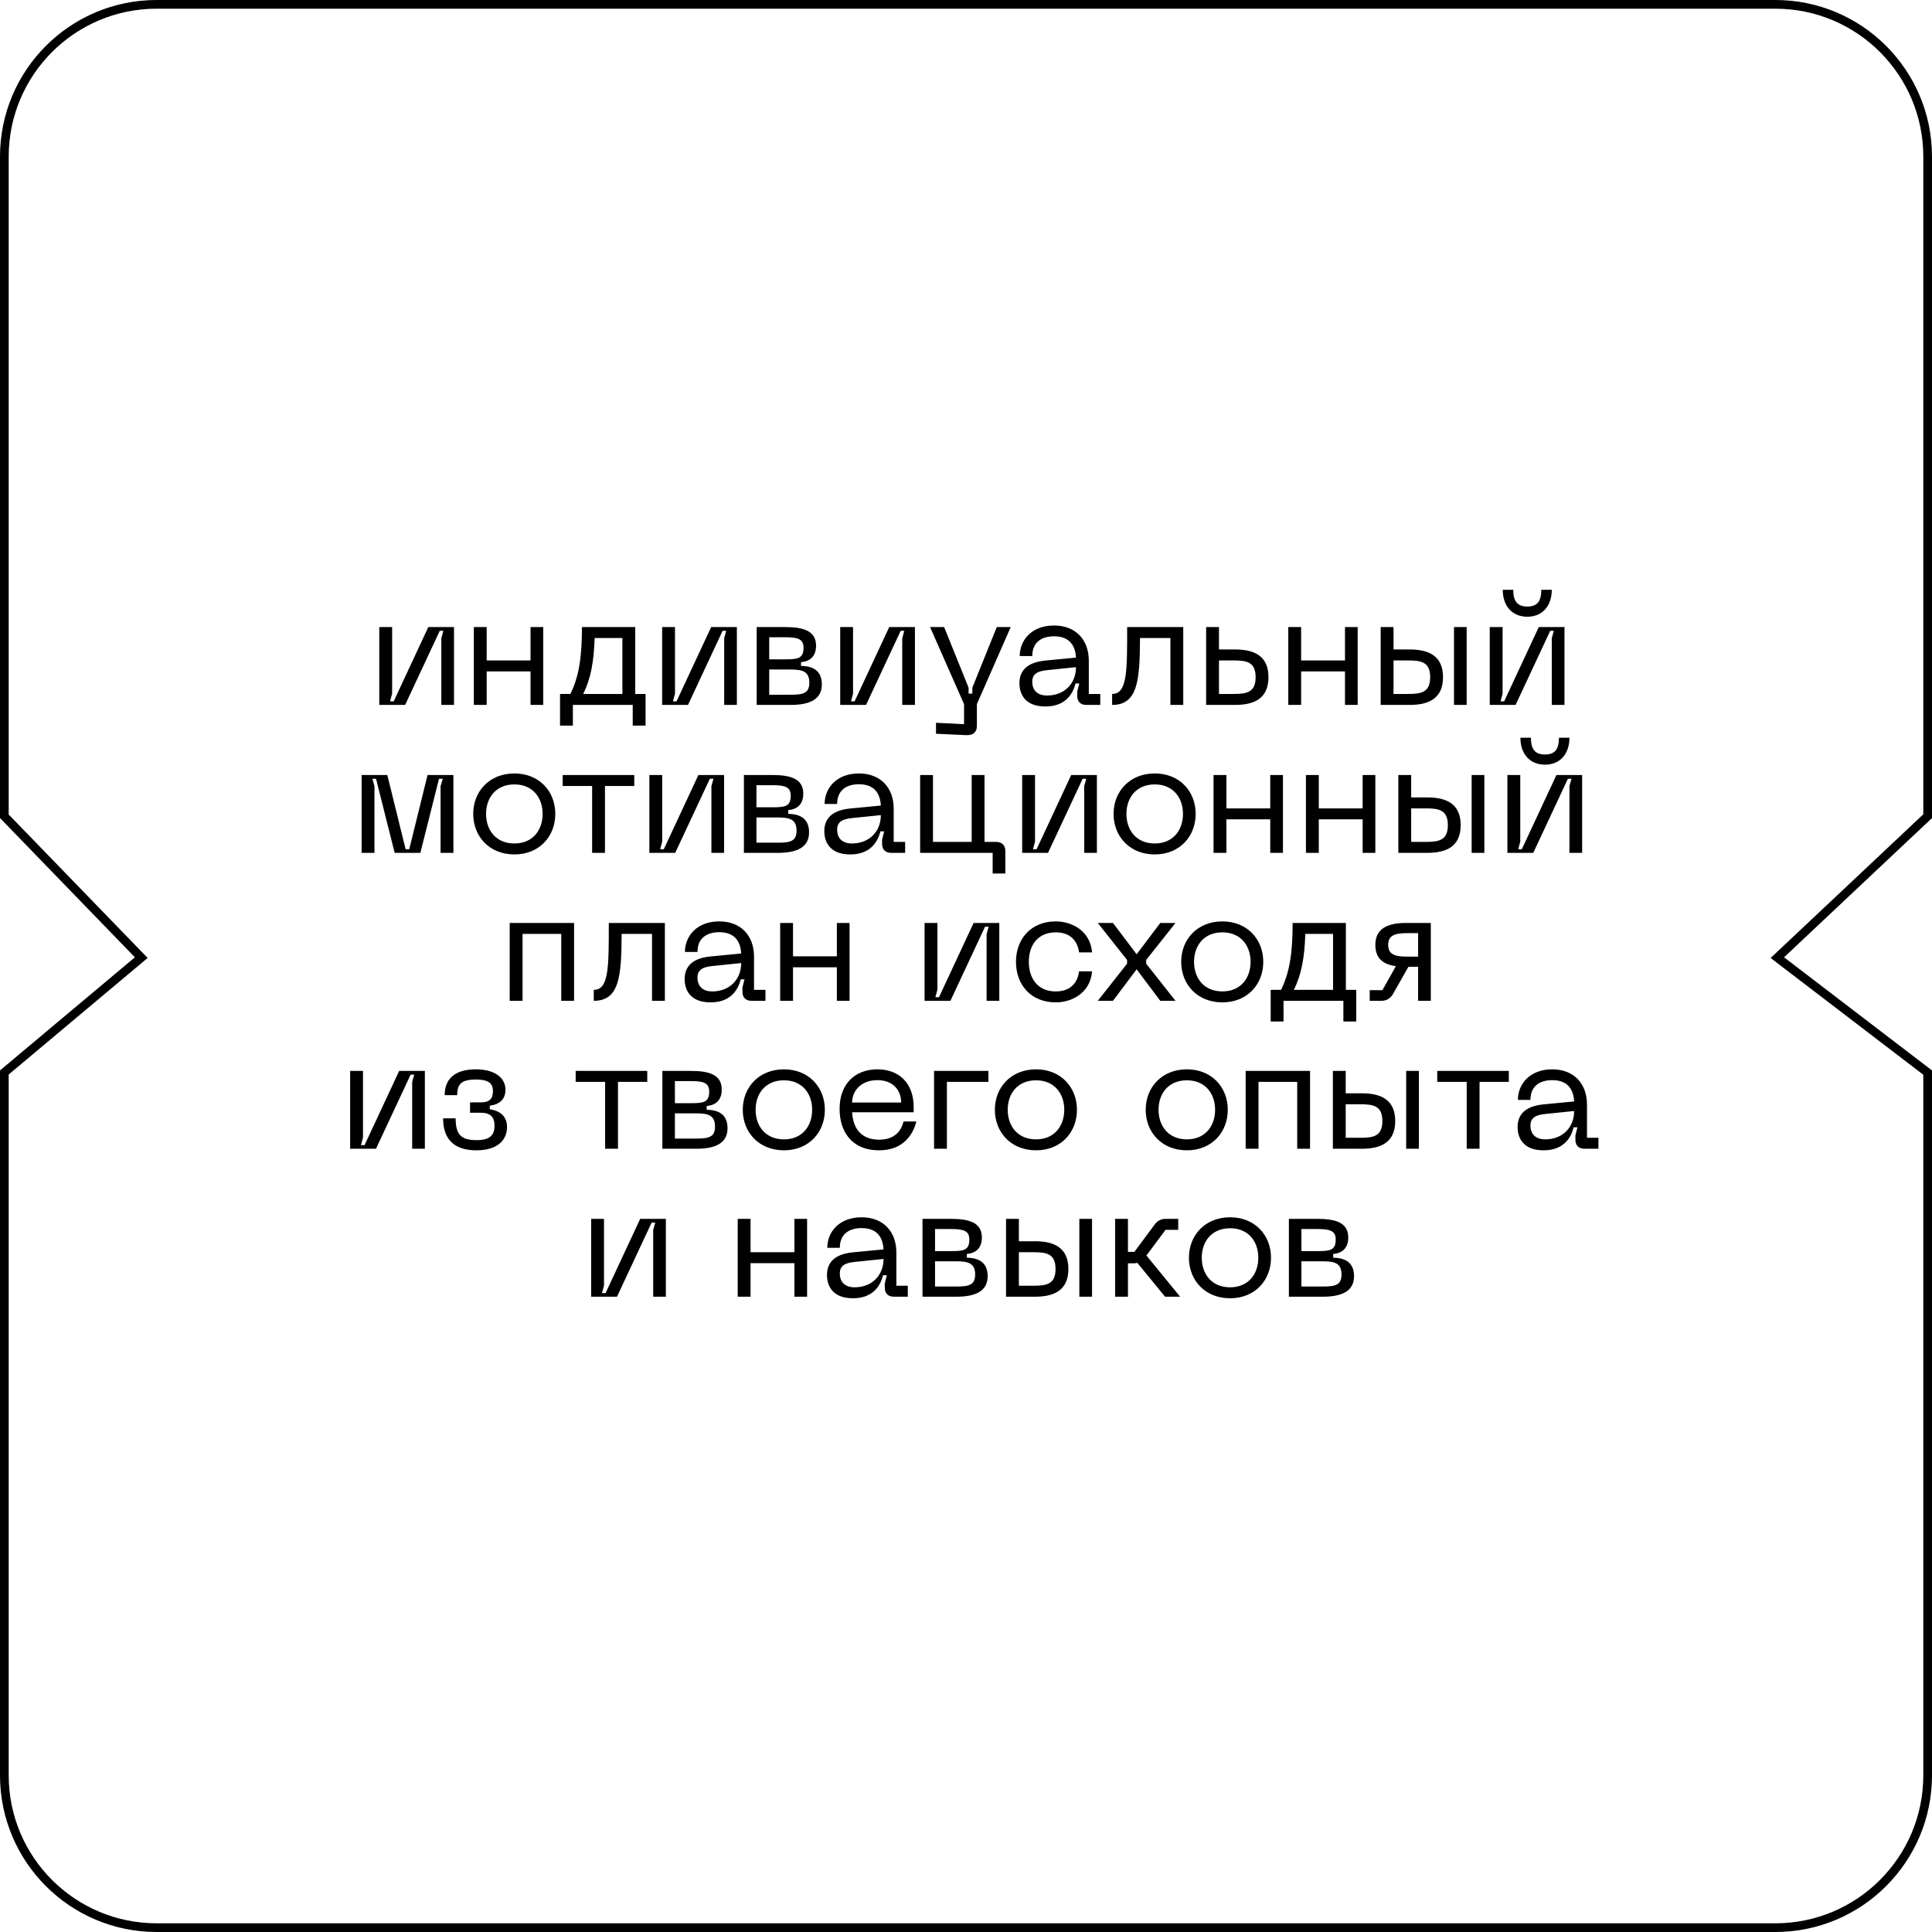 <?xml version="1.0" encoding="UTF-8"?> <svg xmlns="http://www.w3.org/2000/svg" width="222" height="222" viewBox="0 0 222 222" fill="none"><path d="M52.169 81H50.711V73.332L50.945 72.486H50.531L46.553 81H43.583V72.054H45.059V79.704L44.825 80.586H45.239L49.217 72.054H52.169V81ZM60.962 72.054H62.42V81H60.962V77.148H55.922V81H54.446V72.054H55.922V75.888H60.962V72.054ZM74.18 79.74V83.376H72.704V81H65.828V83.376H64.352V79.74H65.54C66.511 77.778 66.871 75.582 66.871 72.054H72.992V79.74H74.18ZM67.016 79.74H71.516V73.314H68.329C68.24 76.122 67.862 78.03 67.016 79.74ZM84.671 81H83.213V73.332L83.447 72.486H83.032L79.055 81H76.085V72.054H77.561V79.704L77.326 80.586H77.74L81.719 72.054H84.671V81ZM86.948 81V72.054H90.188C92.33 72.054 93.77 72.486 93.77 74.196C93.77 75.672 92.762 76.032 92.042 76.086V76.518C93.23 76.536 94.436 76.932 94.436 78.642C94.436 80.388 92.996 81 90.854 81H86.948ZM88.388 75.762H90.188C91.646 75.762 92.33 75.69 92.33 74.43C92.33 73.404 91.646 73.224 90.188 73.224H88.388V75.762ZM88.388 79.83H90.854C92.294 79.83 92.996 79.65 92.996 78.462C92.996 77.202 92.294 76.932 90.854 76.932H88.388V79.83ZM105.131 81H103.673V73.332L103.907 72.486H103.493L99.515 81H96.545V72.054H98.021V79.704L97.787 80.586H98.201L102.179 72.054H105.131V81ZM114.537 72.054H116.139L112.251 80.91V83.412C112.251 84.096 111.855 84.51 111.009 84.474L107.553 84.312V83.052L110.775 83.214V80.91L106.869 72.054H108.489L111.297 79.02V79.704H111.729V79.02L114.537 72.054ZM117.139 78.516C117.139 77.094 117.985 76.122 120.073 75.906L123.637 75.564C123.547 73.926 122.665 73.116 121.117 73.116C119.821 73.116 118.615 73.692 118.615 75.384H117.175C117.175 73.53 118.579 71.874 121.117 71.874C123.619 71.874 125.113 73.53 125.113 75.924V79.74H126.427V81H124.843C124.159 81 123.781 80.622 123.781 79.956V79.47L124.015 78.534H123.583C123.241 79.902 122.287 81.18 120.127 81.18C117.535 81.18 117.139 79.452 117.139 78.516ZM118.615 78.336C118.615 79.362 119.263 79.92 120.307 79.92C122.341 79.92 123.637 78.516 123.637 76.662L120.325 77.004C119.191 77.112 118.615 77.454 118.615 78.336ZM135.963 72.054V81H134.487V73.314H130.995C130.977 78.228 130.725 81 127.791 81V79.74C129.537 79.74 129.519 77.13 129.519 72.054H135.963ZM141.922 74.628C144.046 74.628 145.756 75.312 145.756 77.814C145.756 80.316 144.046 81 141.922 81H138.592V72.054H140.068V74.628H141.922ZM140.068 79.74H141.742C143.254 79.74 144.28 79.56 144.28 77.814C144.28 76.068 143.254 75.888 141.742 75.888H140.068V79.74ZM154.548 72.054H156.006V81H154.548V77.148H149.508V81H148.032V72.054H149.508V75.888H154.548V72.054ZM161.979 74.628C164.103 74.628 165.813 75.312 165.813 77.814C165.813 80.316 164.103 81 161.979 81H158.649V72.054H160.125V74.628H161.979ZM167.073 81V72.054H168.531V81H167.073ZM160.125 79.74H161.799C163.311 79.74 164.337 79.56 164.337 77.814C164.337 76.068 163.311 75.888 161.799 75.888H160.125V79.74ZM178.31 67.77C178.31 69.606 177.248 70.866 175.502 70.866C173.738 70.866 172.676 69.606 172.676 67.77H173.882C173.882 69.084 174.35 69.696 175.502 69.696C176.654 69.696 177.104 69.084 177.104 67.77H178.31ZM179.768 81H178.31V73.332L178.544 72.486H178.13L174.152 81H171.182V72.054H172.658V79.704L172.424 80.586H172.838L176.816 72.054H179.768V81ZM41.552 98V89.054H44.504L46.61 97.586H47.024L49.13 89.054H52.1V98H50.624V90.35L50.876 89.486H50.444L48.302 98H45.35L43.208 89.486H42.794L43.028 90.35V98H41.552ZM54.376 93.518C54.376 90.926 56.248 88.874 59.11 88.874C61.954 88.874 63.808 90.926 63.808 93.518C63.808 96.128 61.954 98.18 59.11 98.18C56.248 98.18 54.376 96.128 54.376 93.518ZM55.852 93.518C55.852 95.39 56.986 96.92 59.11 96.92C61.216 96.92 62.35 95.39 62.35 93.518C62.35 91.664 61.216 90.134 59.11 90.134C56.986 90.134 55.852 91.664 55.852 93.518ZM72.881 89.054V90.314H69.515V98H68.039V90.314H64.655V89.054H72.881ZM83.203 98H81.745V90.332L81.979 89.486H81.565L77.587 98H74.617V89.054H76.093V96.704L75.859 97.586H76.273L80.251 89.054H83.203V98ZM85.48 98V89.054H88.72C90.862 89.054 92.302 89.486 92.302 91.196C92.302 92.672 91.294 93.032 90.574 93.086V93.518C91.762 93.536 92.968 93.932 92.968 95.642C92.968 97.388 91.528 98 89.386 98H85.48ZM86.92 92.762H88.72C90.178 92.762 90.862 92.69 90.862 91.43C90.862 90.404 90.178 90.224 88.72 90.224H86.92V92.762ZM86.92 96.83H89.386C90.826 96.83 91.528 96.65 91.528 95.462C91.528 94.202 90.826 93.932 89.386 93.932H86.92V96.83ZM94.718 95.516C94.718 94.094 95.564 93.122 97.652 92.906L101.216 92.564C101.126 90.926 100.244 90.116 98.696 90.116C97.4 90.116 96.194 90.692 96.194 92.384H94.754C94.754 90.53 96.158 88.874 98.696 88.874C101.198 88.874 102.692 90.53 102.692 92.924V96.74H104.006V98H102.422C101.738 98 101.36 97.622 101.36 96.956V96.47L101.594 95.534H101.162C100.82 96.902 99.866 98.18 97.706 98.18C95.114 98.18 94.718 96.452 94.718 95.516ZM96.194 95.336C96.194 96.362 96.842 96.92 97.886 96.92C99.92 96.92 101.216 95.516 101.216 93.662L97.904 94.004C96.77 94.112 96.194 94.454 96.194 95.336ZM114.442 96.74C115.144 96.74 115.522 97.136 115.522 97.82V100.376H114.064V98H105.73V89.054H107.206V96.74H111.652V89.054H113.128V96.74H114.442ZM126.041 98H124.583V90.332L124.817 89.486H124.403L120.425 98H117.455V89.054H118.931V96.704L118.697 97.586H119.111L123.089 89.054H126.041V98ZM127.958 93.518C127.958 90.926 129.83 88.874 132.692 88.874C135.536 88.874 137.39 90.926 137.39 93.518C137.39 96.128 135.536 98.18 132.692 98.18C129.83 98.18 127.958 96.128 127.958 93.518ZM129.434 93.518C129.434 95.39 130.568 96.92 132.692 96.92C134.798 96.92 135.932 95.39 135.932 93.518C135.932 91.664 134.798 90.134 132.692 90.134C130.568 90.134 129.434 91.664 129.434 93.518ZM145.961 89.054H147.419V98H145.961V94.148H140.921V98H139.445V89.054H140.921V92.888H145.961V89.054ZM156.578 89.054H158.036V98H156.578V94.148H151.538V98H150.062V89.054H151.538V92.888H156.578V89.054ZM164.009 91.628C166.133 91.628 167.843 92.312 167.843 94.814C167.843 97.316 166.133 98 164.009 98H160.679V89.054H162.155V91.628H164.009ZM169.103 98V89.054H170.561V98H169.103ZM162.155 96.74H163.829C165.341 96.74 166.367 96.56 166.367 94.814C166.367 93.068 165.341 92.888 163.829 92.888H162.155V96.74ZM180.34 84.77C180.34 86.606 179.278 87.866 177.532 87.866C175.768 87.866 174.706 86.606 174.706 84.77H175.912C175.912 86.084 176.38 86.696 177.532 86.696C178.684 86.696 179.134 86.084 179.134 84.77H180.34ZM181.798 98H180.34V90.332L180.574 89.486H180.16L176.182 98H173.212V89.054H174.688V96.704L174.454 97.586H174.868L178.846 89.054H181.798V98ZM65.966 106.054V115H64.49V107.314H60.044V115H58.568V106.054H65.966ZM76.399 106.054V115H74.923V107.314H71.431C71.413 112.228 71.161 115 68.227 115V113.74C69.973 113.74 69.955 111.13 69.955 106.054H76.399ZM78.669 112.516C78.669 111.094 79.515 110.122 81.603 109.906L85.167 109.564C85.077 107.926 84.195 107.116 82.647 107.116C81.351 107.116 80.145 107.692 80.145 109.384H78.705C78.705 107.53 80.109 105.874 82.647 105.874C85.149 105.874 86.643 107.53 86.643 109.924V113.74H87.957V115H86.373C85.689 115 85.311 114.622 85.311 113.956V113.47L85.545 112.534H85.113C84.771 113.902 83.817 115.18 81.657 115.18C79.065 115.18 78.669 113.452 78.669 112.516ZM80.145 112.336C80.145 113.362 80.793 113.92 81.837 113.92C83.871 113.92 85.167 112.516 85.167 110.662L81.855 111.004C80.721 111.112 80.145 111.454 80.145 112.336ZM96.162 106.054H97.62V115H96.162V111.148H91.122V115H89.646V106.054H91.122V109.888H96.162V106.054ZM114.826 115H113.368V107.332L113.602 106.486H113.188L109.21 115H106.24V106.054H107.716V113.704L107.482 114.586H107.896L111.874 106.054H114.826V115ZM116.743 110.518C116.743 107.944 118.417 105.874 121.315 105.874C123.043 105.874 125.257 106.846 125.491 109.438H123.997C123.745 107.728 122.611 107.134 121.315 107.134C119.191 107.134 118.219 108.682 118.219 110.518C118.219 112.372 119.191 113.92 121.315 113.92C122.611 113.92 123.745 113.326 123.997 111.616H125.491C125.257 114.208 123.043 115.18 121.315 115.18C118.417 115.18 116.743 113.11 116.743 110.518ZM126.143 115L129.509 110.734V110.302L126.143 106.054H127.889L130.607 109.654L133.325 106.054H135.071L131.705 110.302V110.734L135.071 115H133.325L130.607 111.382L127.889 115H126.143ZM135.727 110.518C135.727 107.926 137.599 105.874 140.461 105.874C143.305 105.874 145.159 107.926 145.159 110.518C145.159 113.128 143.305 115.18 140.461 115.18C137.599 115.18 135.727 113.128 135.727 110.518ZM137.203 110.518C137.203 112.39 138.337 113.92 140.461 113.92C142.567 113.92 143.701 112.39 143.701 110.518C143.701 108.664 142.567 107.134 140.461 107.134C138.337 107.134 137.203 108.664 137.203 110.518ZM155.839 113.74V117.376H154.363V115H147.487V117.376H146.011V113.74H147.199C148.171 111.778 148.531 109.582 148.531 106.054H154.651V113.74H155.839ZM148.675 113.74H153.175V107.314H149.989C149.899 110.122 149.521 112.03 148.675 113.74ZM164.409 106.054V115H162.951V111.094H161.835L160.017 114.298C159.729 114.748 159.297 115 158.721 115H157.389V113.776H158.847L160.395 111.022C158.901 110.806 158.037 110.122 158.037 108.574C158.037 106.756 159.351 106.054 161.565 106.054H164.409ZM162.951 109.924V107.224H161.691C160.251 107.224 159.513 107.494 159.513 108.574C159.513 109.654 160.251 109.924 161.691 109.924H162.951ZM48.82 132H47.362V124.332L47.596 123.486H47.182L43.204 132H40.234V123.054H41.71V130.704L41.476 131.586H41.89L45.868 123.054H48.82V132ZM50.917 128.508H52.357C52.357 130.398 53.005 131.01 54.751 131.01C56.317 131.01 56.821 130.434 56.821 129.336C56.821 128.31 56.317 127.86 55.219 127.86H54.013V126.672H55.219C56.317 126.672 56.641 126.204 56.641 125.376C56.641 124.584 56.263 124.044 54.679 124.044C52.933 124.044 52.537 124.638 52.537 125.844H51.097C51.097 123.972 52.267 122.874 54.679 122.874C56.929 122.874 58.081 123.9 58.081 125.214C58.081 126.33 57.397 126.906 56.281 127.05V127.464C57.397 127.626 58.261 128.22 58.261 129.498C58.261 131.136 57.001 132.18 54.751 132.18C52.339 132.18 50.917 131.064 50.917 128.508ZM74.375 123.054V124.314H71.009V132H69.533V124.314H66.149V123.054H74.375ZM76.111 132V123.054H79.351C81.493 123.054 82.933 123.486 82.933 125.196C82.933 126.672 81.925 127.032 81.205 127.086V127.518C82.393 127.536 83.599 127.932 83.599 129.642C83.599 131.388 82.159 132 80.017 132H76.111ZM77.551 126.762H79.351C80.809 126.762 81.493 126.69 81.493 125.43C81.493 124.404 80.809 124.224 79.351 124.224H77.551V126.762ZM77.551 130.83H80.017C81.457 130.83 82.159 130.65 82.159 129.462C82.159 128.202 81.457 127.932 80.017 127.932H77.551V130.83ZM85.349 127.518C85.349 124.926 87.221 122.874 90.082 122.874C92.927 122.874 94.781 124.926 94.781 127.518C94.781 130.128 92.927 132.18 90.082 132.18C87.221 132.18 85.349 130.128 85.349 127.518ZM86.825 127.518C86.825 129.39 87.959 130.92 90.082 130.92C92.189 130.92 93.323 129.39 93.323 127.518C93.323 125.664 92.189 124.134 90.082 124.134C87.959 124.134 86.825 125.664 86.825 127.518ZM96.475 127.41C96.475 124.53 98.275 122.874 100.813 122.874C103.333 122.874 104.989 124.476 104.989 127.23V127.806H97.915C98.005 129.498 98.816 130.956 101.029 130.956C102.505 130.956 103.495 130.236 103.819 128.868H105.295C104.953 130.254 103.873 132.18 101.029 132.18C97.826 132.18 96.475 129.984 96.475 127.41ZM97.915 126.69H103.549C103.549 125.25 102.595 124.116 100.813 124.116C99.049 124.116 97.915 125.25 97.915 126.69ZM107.33 132V123.054H113.576V124.314H108.806V132H107.33ZM114.317 127.518C114.317 124.926 116.189 122.874 119.051 122.874C121.895 122.874 123.749 124.926 123.749 127.518C123.749 130.128 121.895 132.18 119.051 132.18C116.189 132.18 114.317 130.128 114.317 127.518ZM115.793 127.518C115.793 129.39 116.927 130.92 119.051 130.92C121.157 130.92 122.291 129.39 122.291 127.518C122.291 125.664 121.157 124.134 119.051 124.134C116.927 124.134 115.793 125.664 115.793 127.518ZM131.649 127.518C131.649 124.926 133.521 122.874 136.383 122.874C139.227 122.874 141.081 124.926 141.081 127.518C141.081 130.128 139.227 132.18 136.383 132.18C133.521 132.18 131.649 130.128 131.649 127.518ZM133.125 127.518C133.125 129.39 134.259 130.92 136.383 130.92C138.489 130.92 139.623 129.39 139.623 127.518C139.623 125.664 138.489 124.134 136.383 124.134C134.259 124.134 133.125 125.664 133.125 127.518ZM150.534 123.054V132H149.058V124.314H144.612V132H143.136V123.054H150.534ZM156.486 125.628C158.61 125.628 160.32 126.312 160.32 128.814C160.32 131.316 158.61 132 156.486 132H153.156V123.054H154.632V125.628H156.486ZM161.58 132V123.054H163.038V132H161.58ZM154.632 130.74H156.306C157.818 130.74 158.844 130.56 158.844 128.814C158.844 127.068 157.818 126.888 156.306 126.888H154.632V130.74ZM173.375 123.054V124.314H170.009V132H168.533V124.314H165.149V123.054H173.375ZM174.382 129.516C174.382 128.094 175.228 127.122 177.316 126.906L180.88 126.564C180.79 124.926 179.908 124.116 178.36 124.116C177.064 124.116 175.858 124.692 175.858 126.384H174.418C174.418 124.53 175.822 122.874 178.36 122.874C180.862 122.874 182.356 124.53 182.356 126.924V130.74H183.67V132H182.086C181.402 132 181.024 131.622 181.024 130.956V130.47L181.258 129.534H180.826C180.484 130.902 179.53 132.18 177.37 132.18C174.778 132.18 174.382 130.452 174.382 129.516ZM175.858 129.336C175.858 130.362 176.506 130.92 177.55 130.92C179.584 130.92 180.88 129.516 180.88 127.662L177.568 128.004C176.434 128.112 175.858 128.454 175.858 129.336ZM76.514 149H75.056V141.332L75.29 140.486H74.876L70.898 149H67.928V140.054H69.404V147.704L69.17 148.586H69.584L73.562 140.054H76.514V149ZM91.284 140.054H92.742V149H91.284V145.148H86.244V149H84.768V140.054H86.244V143.888H91.284V140.054ZM95.025 146.516C95.025 145.094 95.871 144.122 97.959 143.906L101.523 143.564C101.433 141.926 100.551 141.116 99.003 141.116C97.707 141.116 96.501 141.692 96.501 143.384H95.061C95.061 141.53 96.465 139.874 99.003 139.874C101.505 139.874 102.999 141.53 102.999 143.924V147.74H104.313V149H102.729C102.045 149 101.667 148.622 101.667 147.956V147.47L101.901 146.534H101.469C101.127 147.902 100.173 149.18 98.013 149.18C95.421 149.18 95.025 147.452 95.025 146.516ZM96.501 146.336C96.501 147.362 97.149 147.92 98.193 147.92C100.227 147.92 101.523 146.516 101.523 144.662L98.211 145.004C97.077 145.112 96.501 145.454 96.501 146.336ZM106.002 149V140.054H109.242C111.384 140.054 112.824 140.486 112.824 142.196C112.824 143.672 111.816 144.032 111.096 144.086V144.518C112.284 144.536 113.49 144.932 113.49 146.642C113.49 148.388 112.05 149 109.908 149H106.002ZM107.442 143.762H109.242C110.7 143.762 111.384 143.69 111.384 142.43C111.384 141.404 110.7 141.224 109.242 141.224H107.442V143.762ZM107.442 147.83H109.908C111.348 147.83 112.05 147.65 112.05 146.462C112.05 145.202 111.348 144.932 109.908 144.932H107.442V147.83ZM118.93 142.628C121.054 142.628 122.764 143.312 122.764 145.814C122.764 148.316 121.054 149 118.93 149H115.6V140.054H117.076V142.628H118.93ZM124.024 149V140.054H125.482V149H124.024ZM117.076 147.74H118.75C120.262 147.74 121.288 147.56 121.288 145.814C121.288 144.068 120.262 143.888 118.75 143.888H117.076V147.74ZM135.603 149H133.875L130.689 145.112C130.545 145.148 130.401 145.166 130.239 145.166H129.609V149H128.133V140.054H129.609V143.852H130.347L132.669 140.72C132.993 140.27 133.389 140.054 133.983 140.054H135.387V141.314H133.929L131.733 144.266L135.603 149ZM136.615 144.518C136.615 141.926 138.487 139.874 141.349 139.874C144.193 139.874 146.047 141.926 146.047 144.518C146.047 147.128 144.193 149.18 141.349 149.18C138.487 149.18 136.615 147.128 136.615 144.518ZM138.091 144.518C138.091 146.39 139.225 147.92 141.349 147.92C143.455 147.92 144.589 146.39 144.589 144.518C144.589 142.664 143.455 141.134 141.349 141.134C139.225 141.134 138.091 142.664 138.091 144.518ZM148.102 149V140.054H151.342C153.484 140.054 154.924 140.486 154.924 142.196C154.924 143.672 153.916 144.032 153.196 144.086V144.518C154.384 144.536 155.59 144.932 155.59 146.642C155.59 148.388 154.15 149 152.008 149H148.102ZM149.542 143.762H151.342C152.8 143.762 153.484 143.69 153.484 142.43C153.484 141.404 152.8 141.224 151.342 141.224H149.542V143.762ZM149.542 147.83H152.008C153.448 147.83 154.15 147.65 154.15 146.462C154.15 145.202 153.448 144.932 152.008 144.932H149.542V147.83Z" fill="black"></path><path d="M15.821 110.383L16.233 110.038L15.859 109.652L0.5 93.797V55.5V18C0.5 8.335 8.335 0.5 18 0.5H204C213.665 0.5 221.5 8.335 221.5 18V55.5V93.784L204.657 109.636L204.229 110.039L204.696 110.397L221.5 123.247V166.5V204C221.5 213.665 213.665 221.5 204 221.5H18C8.335 221.5 0.5 213.665 0.5 204V166.5V123.233L15.821 110.383Z" stroke="black"></path></svg> 
